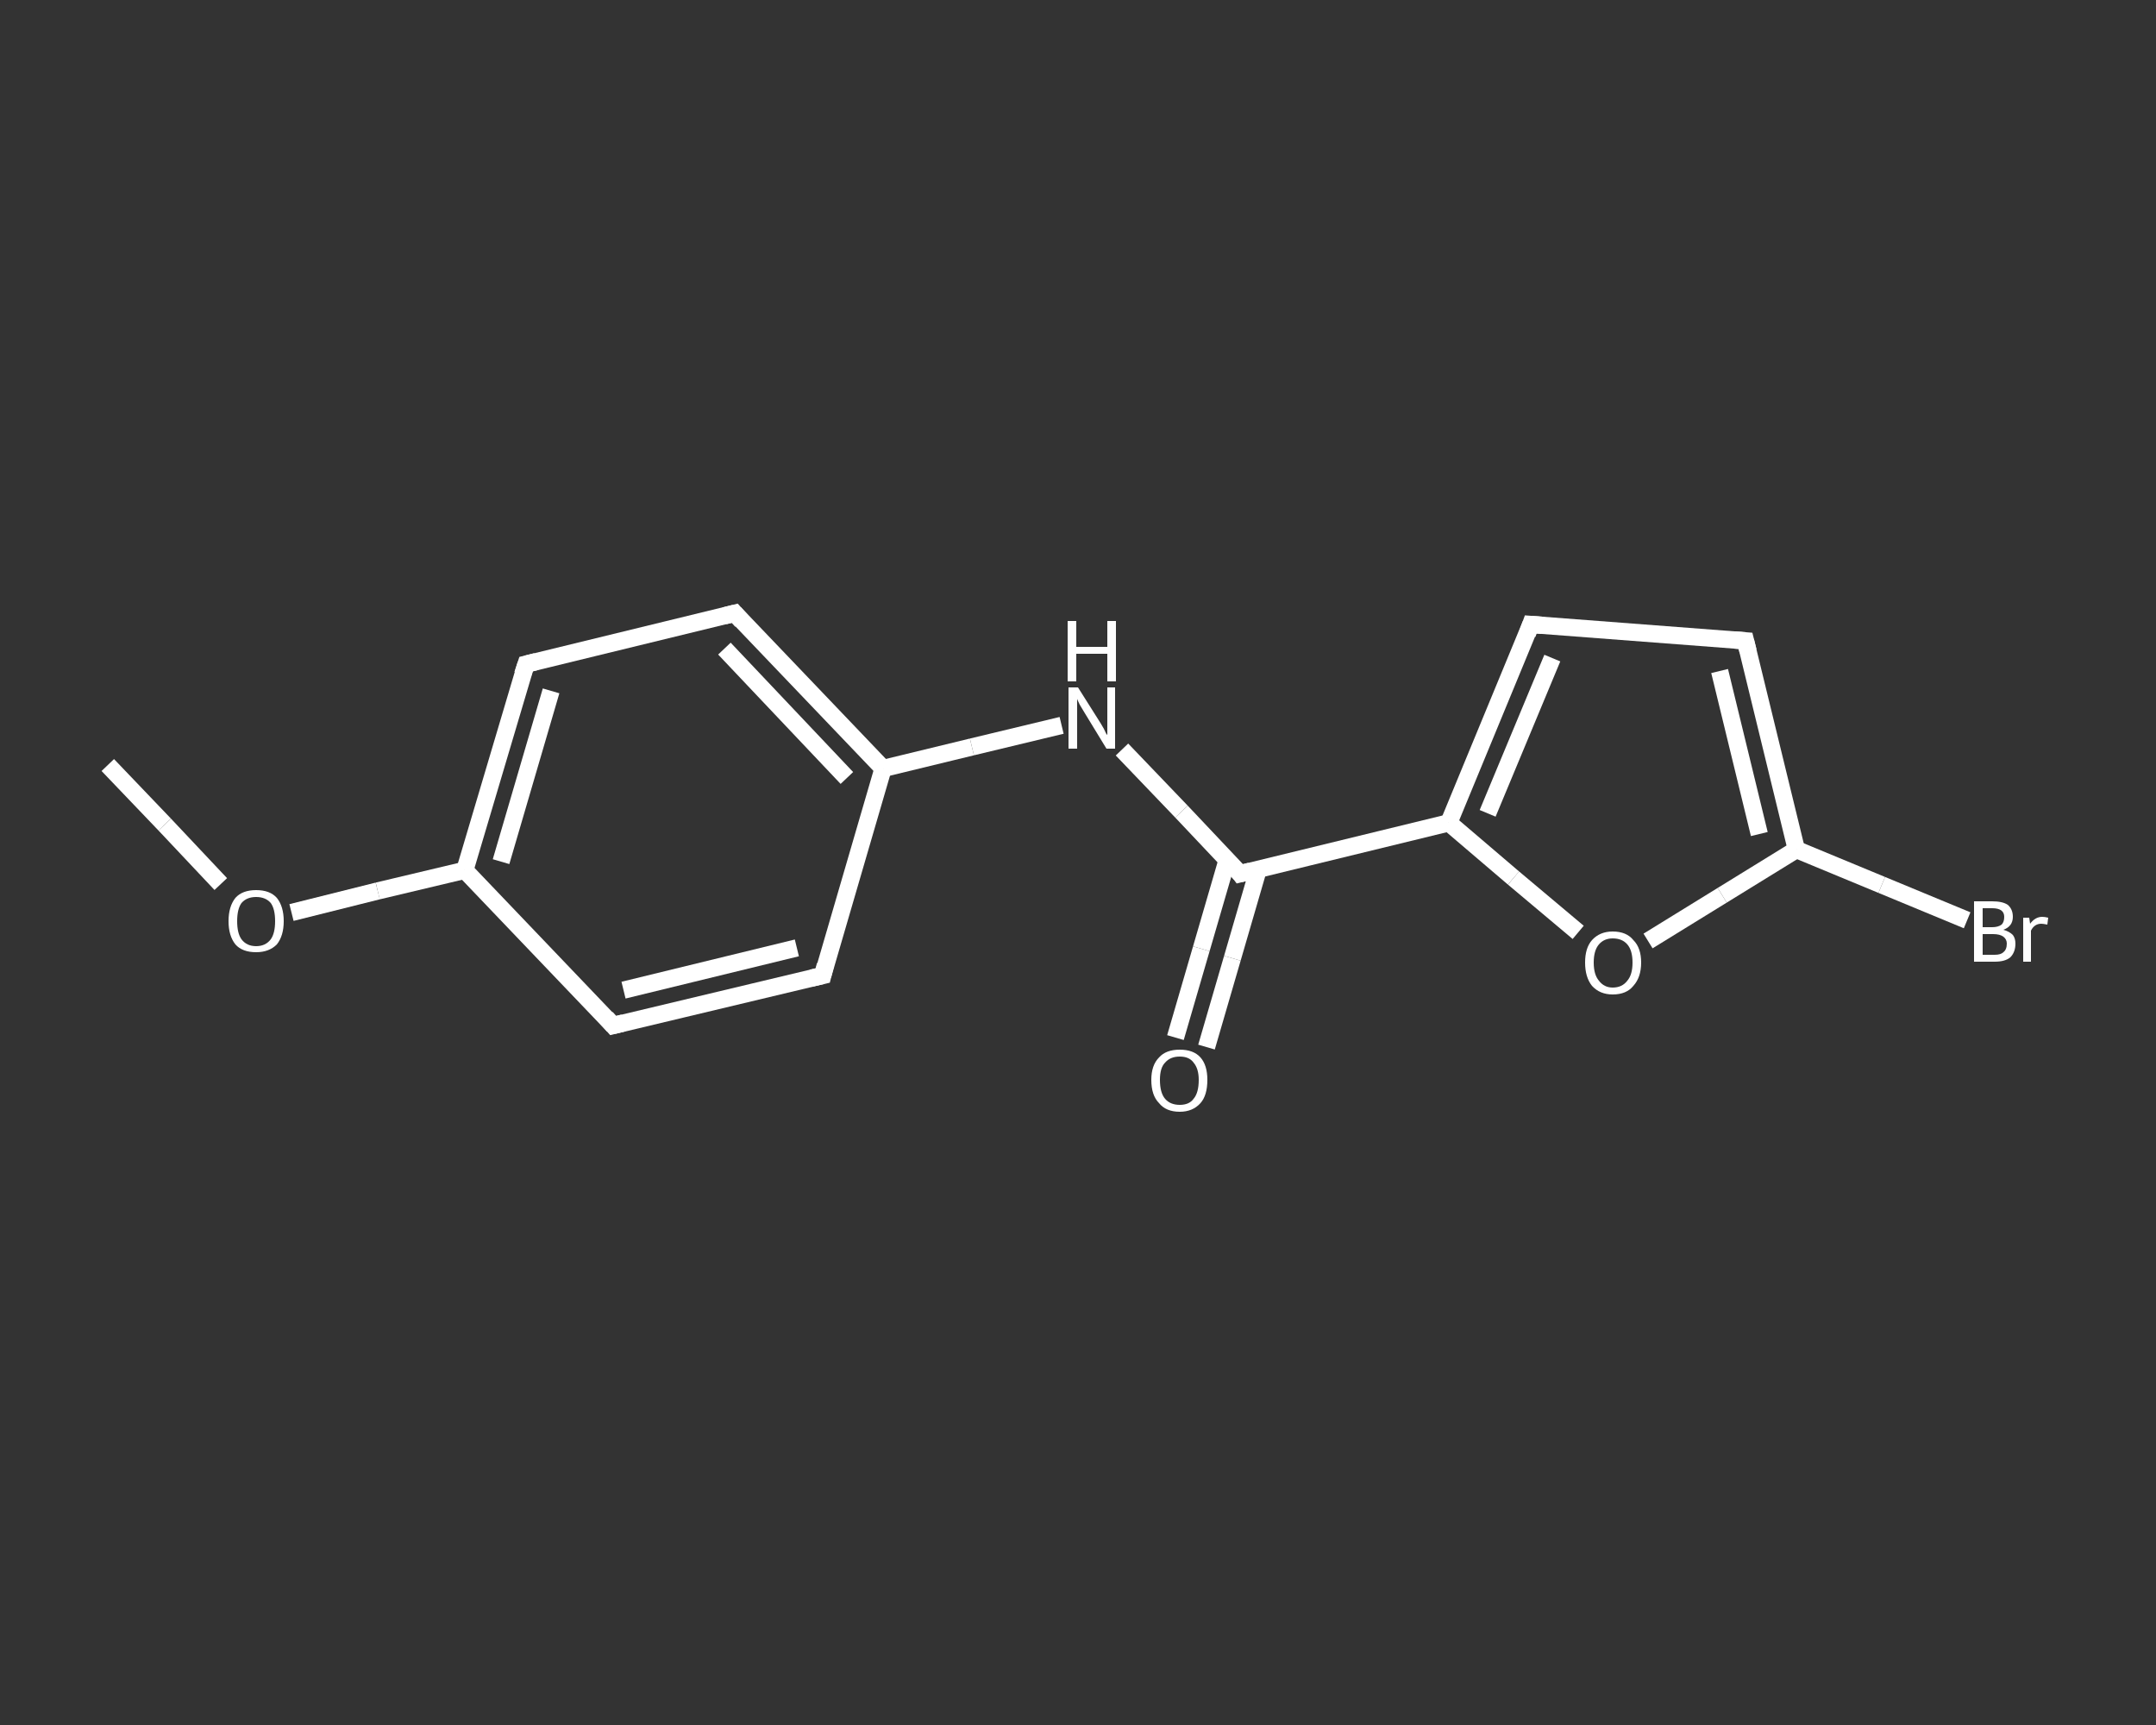 <?xml version='1.0' encoding='iso-8859-1'?>
<svg version='1.1' baseProfile='full'
              xmlns='http://www.w3.org/2000/svg'
                      xmlns:rdkit='http://www.rdkit.org/xml'
                      xmlns:xlink='http://www.w3.org/1999/xlink'
                  xml:space='preserve'
width='250px' height='200px' viewBox='0 0 250 200'>
<rect x="0" y="0" width="250" height="200" fill="#333333" stroke="none"/>
<!-- END OF HEADER -->
<rect style='opacity:1.0;fill:transparent;stroke:none' width='250.0' height='200.0' x='0.0' y='0.0'> </rect>
<path class='bond-0 atom-0 atom-1' d='M 12.5,88.7 L 19.1,95.6' style='fill:none;fill-rule:evenodd;stroke:#FFFFFF;stroke-width:2.0px;stroke-linecap:butt;stroke-linejoin:miter;stroke-opacity:1' />
<path class='bond-0 atom-0 atom-1' d='M 19.1,95.6 L 25.6,102.5' style='fill:none;fill-rule:evenodd;stroke:#FFFFFF;stroke-width:2.0px;stroke-linecap:butt;stroke-linejoin:miter;stroke-opacity:1' />
<path class='bond-1 atom-1 atom-2' d='M 33.8,105.8 L 43.8,103.3' style='fill:none;fill-rule:evenodd;stroke:#FFFFFF;stroke-width:2.0px;stroke-linecap:butt;stroke-linejoin:miter;stroke-opacity:1' />
<path class='bond-1 atom-1 atom-2' d='M 43.8,103.3 L 53.9,100.9' style='fill:none;fill-rule:evenodd;stroke:#FFFFFF;stroke-width:2.0px;stroke-linecap:butt;stroke-linejoin:miter;stroke-opacity:1' />
<path class='bond-2 atom-2 atom-3' d='M 53.9,100.9 L 61.0,77.0' style='fill:none;fill-rule:evenodd;stroke:#FFFFFF;stroke-width:2.0px;stroke-linecap:butt;stroke-linejoin:miter;stroke-opacity:1' />
<path class='bond-2 atom-2 atom-3' d='M 58.1,99.9 L 63.9,80.1' style='fill:none;fill-rule:evenodd;stroke:#FFFFFF;stroke-width:2.0px;stroke-linecap:butt;stroke-linejoin:miter;stroke-opacity:1' />
<path class='bond-3 atom-3 atom-4' d='M 61.0,77.0 L 85.2,71.1' style='fill:none;fill-rule:evenodd;stroke:#FFFFFF;stroke-width:2.0px;stroke-linecap:butt;stroke-linejoin:miter;stroke-opacity:1' />
<path class='bond-4 atom-4 atom-5' d='M 85.2,71.1 L 102.4,89.1' style='fill:none;fill-rule:evenodd;stroke:#FFFFFF;stroke-width:2.0px;stroke-linecap:butt;stroke-linejoin:miter;stroke-opacity:1' />
<path class='bond-4 atom-4 atom-5' d='M 84.0,75.2 L 98.2,90.2' style='fill:none;fill-rule:evenodd;stroke:#FFFFFF;stroke-width:2.0px;stroke-linecap:butt;stroke-linejoin:miter;stroke-opacity:1' />
<path class='bond-5 atom-5 atom-6' d='M 102.4,89.1 L 112.7,86.6' style='fill:none;fill-rule:evenodd;stroke:#FFFFFF;stroke-width:2.0px;stroke-linecap:butt;stroke-linejoin:miter;stroke-opacity:1' />
<path class='bond-5 atom-5 atom-6' d='M 112.7,86.6 L 123.1,84.1' style='fill:none;fill-rule:evenodd;stroke:#FFFFFF;stroke-width:2.0px;stroke-linecap:butt;stroke-linejoin:miter;stroke-opacity:1' />
<path class='bond-6 atom-6 atom-7' d='M 130.1,86.9 L 137.0,94.1' style='fill:none;fill-rule:evenodd;stroke:#FFFFFF;stroke-width:2.0px;stroke-linecap:butt;stroke-linejoin:miter;stroke-opacity:1' />
<path class='bond-6 atom-6 atom-7' d='M 137.0,94.1 L 143.8,101.3' style='fill:none;fill-rule:evenodd;stroke:#FFFFFF;stroke-width:2.0px;stroke-linecap:butt;stroke-linejoin:miter;stroke-opacity:1' />
<path class='bond-7 atom-7 atom-8' d='M 142.3,99.7 L 139.3,110.0' style='fill:none;fill-rule:evenodd;stroke:#FFFFFF;stroke-width:2.0px;stroke-linecap:butt;stroke-linejoin:miter;stroke-opacity:1' />
<path class='bond-7 atom-7 atom-8' d='M 139.3,110.0 L 136.3,120.3' style='fill:none;fill-rule:evenodd;stroke:#FFFFFF;stroke-width:2.0px;stroke-linecap:butt;stroke-linejoin:miter;stroke-opacity:1' />
<path class='bond-7 atom-7 atom-8' d='M 145.9,100.8 L 142.9,111.1' style='fill:none;fill-rule:evenodd;stroke:#FFFFFF;stroke-width:2.0px;stroke-linecap:butt;stroke-linejoin:miter;stroke-opacity:1' />
<path class='bond-7 atom-7 atom-8' d='M 142.9,111.1 L 139.9,121.4' style='fill:none;fill-rule:evenodd;stroke:#FFFFFF;stroke-width:2.0px;stroke-linecap:butt;stroke-linejoin:miter;stroke-opacity:1' />
<path class='bond-8 atom-7 atom-9' d='M 143.8,101.3 L 168.0,95.4' style='fill:none;fill-rule:evenodd;stroke:#FFFFFF;stroke-width:2.0px;stroke-linecap:butt;stroke-linejoin:miter;stroke-opacity:1' />
<path class='bond-9 atom-9 atom-10' d='M 168.0,95.4 L 177.5,72.4' style='fill:none;fill-rule:evenodd;stroke:#FFFFFF;stroke-width:2.0px;stroke-linecap:butt;stroke-linejoin:miter;stroke-opacity:1' />
<path class='bond-9 atom-9 atom-10' d='M 172.5,94.3 L 180.0,76.3' style='fill:none;fill-rule:evenodd;stroke:#FFFFFF;stroke-width:2.0px;stroke-linecap:butt;stroke-linejoin:miter;stroke-opacity:1' />
<path class='bond-10 atom-10 atom-11' d='M 177.5,72.4 L 202.4,74.3' style='fill:none;fill-rule:evenodd;stroke:#FFFFFF;stroke-width:2.0px;stroke-linecap:butt;stroke-linejoin:miter;stroke-opacity:1' />
<path class='bond-11 atom-11 atom-12' d='M 202.4,74.3 L 208.3,98.5' style='fill:none;fill-rule:evenodd;stroke:#FFFFFF;stroke-width:2.0px;stroke-linecap:butt;stroke-linejoin:miter;stroke-opacity:1' />
<path class='bond-11 atom-11 atom-12' d='M 199.4,77.8 L 204.0,96.7' style='fill:none;fill-rule:evenodd;stroke:#FFFFFF;stroke-width:2.0px;stroke-linecap:butt;stroke-linejoin:miter;stroke-opacity:1' />
<path class='bond-12 atom-12 atom-13' d='M 208.3,98.5 L 218.2,102.6' style='fill:none;fill-rule:evenodd;stroke:#FFFFFF;stroke-width:2.0px;stroke-linecap:butt;stroke-linejoin:miter;stroke-opacity:1' />
<path class='bond-12 atom-12 atom-13' d='M 218.2,102.6 L 228.1,106.7' style='fill:none;fill-rule:evenodd;stroke:#FFFFFF;stroke-width:2.0px;stroke-linecap:butt;stroke-linejoin:miter;stroke-opacity:1' />
<path class='bond-13 atom-12 atom-14' d='M 208.3,98.5 L 199.7,103.8' style='fill:none;fill-rule:evenodd;stroke:#FFFFFF;stroke-width:2.0px;stroke-linecap:butt;stroke-linejoin:miter;stroke-opacity:1' />
<path class='bond-13 atom-12 atom-14' d='M 199.7,103.8 L 191.1,109.1' style='fill:none;fill-rule:evenodd;stroke:#FFFFFF;stroke-width:2.0px;stroke-linecap:butt;stroke-linejoin:miter;stroke-opacity:1' />
<path class='bond-14 atom-5 atom-15' d='M 102.4,89.1 L 95.4,113.1' style='fill:none;fill-rule:evenodd;stroke:#FFFFFF;stroke-width:2.0px;stroke-linecap:butt;stroke-linejoin:miter;stroke-opacity:1' />
<path class='bond-15 atom-15 atom-16' d='M 95.4,113.1 L 71.1,118.9' style='fill:none;fill-rule:evenodd;stroke:#FFFFFF;stroke-width:2.0px;stroke-linecap:butt;stroke-linejoin:miter;stroke-opacity:1' />
<path class='bond-15 atom-15 atom-16' d='M 92.4,109.9 L 72.3,114.8' style='fill:none;fill-rule:evenodd;stroke:#FFFFFF;stroke-width:2.0px;stroke-linecap:butt;stroke-linejoin:miter;stroke-opacity:1' />
<path class='bond-16 atom-16 atom-2' d='M 71.1,118.9 L 53.9,100.9' style='fill:none;fill-rule:evenodd;stroke:#FFFFFF;stroke-width:2.0px;stroke-linecap:butt;stroke-linejoin:miter;stroke-opacity:1' />
<path class='bond-17 atom-14 atom-9' d='M 183.0,108.1 L 175.5,101.8' style='fill:none;fill-rule:evenodd;stroke:#FFFFFF;stroke-width:2.0px;stroke-linecap:butt;stroke-linejoin:miter;stroke-opacity:1' />
<path class='bond-17 atom-14 atom-9' d='M 175.5,101.8 L 168.0,95.4' style='fill:none;fill-rule:evenodd;stroke:#FFFFFF;stroke-width:2.0px;stroke-linecap:butt;stroke-linejoin:miter;stroke-opacity:1' />
<path d='M 60.6,78.2 L 61.0,77.0 L 62.2,76.7' style='fill:none;stroke:#FFFFFF;stroke-width:2.0px;stroke-linecap:butt;stroke-linejoin:miter;stroke-opacity:1;' />
<path d='M 84.0,71.4 L 85.2,71.1 L 86.0,72.0' style='fill:none;stroke:#FFFFFF;stroke-width:2.0px;stroke-linecap:butt;stroke-linejoin:miter;stroke-opacity:1;' />
<path d='M 143.5,100.9 L 143.8,101.3 L 145.0,101.0' style='fill:none;stroke:#FFFFFF;stroke-width:2.0px;stroke-linecap:butt;stroke-linejoin:miter;stroke-opacity:1;' />
<path d='M 177.1,73.5 L 177.5,72.4 L 178.8,72.5' style='fill:none;stroke:#FFFFFF;stroke-width:2.0px;stroke-linecap:butt;stroke-linejoin:miter;stroke-opacity:1;' />
<path d='M 201.1,74.2 L 202.4,74.3 L 202.7,75.5' style='fill:none;stroke:#FFFFFF;stroke-width:2.0px;stroke-linecap:butt;stroke-linejoin:miter;stroke-opacity:1;' />
<path d='M 95.7,111.9 L 95.4,113.1 L 94.1,113.4' style='fill:none;stroke:#FFFFFF;stroke-width:2.0px;stroke-linecap:butt;stroke-linejoin:miter;stroke-opacity:1;' />
<path d='M 72.3,118.6 L 71.1,118.9 L 70.3,118.0' style='fill:none;stroke:#FFFFFF;stroke-width:2.0px;stroke-linecap:butt;stroke-linejoin:miter;stroke-opacity:1;' />
<path class='atom-1' d='M 26.5 106.8
Q 26.5 105.1, 27.3 104.1
Q 28.1 103.2, 29.7 103.2
Q 31.3 103.2, 32.1 104.1
Q 32.9 105.1, 32.9 106.8
Q 32.9 108.5, 32.1 109.5
Q 31.2 110.4, 29.7 110.4
Q 28.1 110.4, 27.3 109.5
Q 26.5 108.5, 26.5 106.8
M 29.7 109.7
Q 30.8 109.7, 31.4 108.9
Q 31.9 108.2, 31.9 106.8
Q 31.9 105.4, 31.4 104.7
Q 30.8 104.0, 29.7 104.0
Q 28.6 104.0, 28.0 104.7
Q 27.5 105.4, 27.5 106.8
Q 27.5 108.2, 28.0 108.9
Q 28.6 109.7, 29.7 109.7
' fill='#FFFFFF'/>
<path class='atom-6' d='M 125.0 79.7
L 127.4 83.5
Q 127.6 83.8, 128.0 84.5
Q 128.3 85.2, 128.4 85.2
L 128.4 79.7
L 129.3 79.7
L 129.3 86.8
L 128.3 86.8
L 125.8 82.7
Q 125.5 82.2, 125.2 81.7
Q 124.9 81.1, 124.9 81.0
L 124.9 86.8
L 123.9 86.8
L 123.9 79.7
L 125.0 79.7
' fill='#FFFFFF'/>
<path class='atom-6' d='M 123.8 72.0
L 124.8 72.0
L 124.8 75.0
L 128.4 75.0
L 128.4 72.0
L 129.4 72.0
L 129.4 79.0
L 128.4 79.0
L 128.4 75.8
L 124.8 75.8
L 124.8 79.0
L 123.8 79.0
L 123.8 72.0
' fill='#FFFFFF'/>
<path class='atom-8' d='M 133.5 125.2
Q 133.5 123.5, 134.4 122.6
Q 135.2 121.7, 136.8 121.7
Q 138.4 121.7, 139.2 122.6
Q 140.0 123.5, 140.0 125.2
Q 140.0 127.0, 139.2 127.9
Q 138.3 128.9, 136.8 128.9
Q 135.2 128.9, 134.4 127.9
Q 133.5 127.0, 133.5 125.2
M 136.8 128.1
Q 137.9 128.1, 138.4 127.4
Q 139.0 126.7, 139.0 125.2
Q 139.0 123.9, 138.4 123.2
Q 137.9 122.5, 136.8 122.5
Q 135.7 122.5, 135.1 123.2
Q 134.5 123.8, 134.5 125.2
Q 134.5 126.7, 135.1 127.4
Q 135.7 128.1, 136.8 128.1
' fill='#FFFFFF'/>
<path class='atom-13' d='M 232.3 107.8
Q 233.0 108.0, 233.4 108.4
Q 233.7 108.8, 233.7 109.4
Q 233.7 110.4, 233.1 111.0
Q 232.5 111.5, 231.3 111.5
L 228.9 111.5
L 228.9 104.5
L 231.0 104.5
Q 232.2 104.5, 232.8 104.9
Q 233.4 105.4, 233.4 106.3
Q 233.4 107.4, 232.3 107.8
M 229.9 105.3
L 229.9 107.5
L 231.0 107.5
Q 231.7 107.5, 232.1 107.2
Q 232.4 106.9, 232.4 106.3
Q 232.4 105.3, 231.0 105.3
L 229.9 105.3
M 231.3 110.7
Q 232.0 110.7, 232.3 110.4
Q 232.7 110.1, 232.7 109.4
Q 232.7 108.9, 232.3 108.6
Q 231.9 108.3, 231.1 108.3
L 229.9 108.3
L 229.9 110.7
L 231.3 110.7
' fill='#FFFFFF'/>
<path class='atom-13' d='M 235.3 106.4
L 235.4 107.1
Q 236.0 106.3, 236.8 106.3
Q 237.1 106.3, 237.5 106.4
L 237.4 107.2
Q 236.9 107.1, 236.7 107.1
Q 236.3 107.1, 236.0 107.3
Q 235.7 107.5, 235.5 107.9
L 235.5 111.5
L 234.6 111.5
L 234.6 106.4
L 235.3 106.4
' fill='#FFFFFF'/>
<path class='atom-14' d='M 183.8 111.6
Q 183.8 109.9, 184.6 109.0
Q 185.5 108.0, 187.0 108.0
Q 188.6 108.0, 189.4 109.0
Q 190.3 109.9, 190.3 111.6
Q 190.3 113.3, 189.4 114.3
Q 188.6 115.3, 187.0 115.3
Q 185.5 115.3, 184.6 114.3
Q 183.8 113.3, 183.8 111.6
M 187.0 114.5
Q 188.1 114.5, 188.7 113.7
Q 189.3 113.0, 189.3 111.6
Q 189.3 110.2, 188.7 109.5
Q 188.1 108.8, 187.0 108.8
Q 186.0 108.8, 185.4 109.5
Q 184.8 110.2, 184.8 111.6
Q 184.8 113.0, 185.4 113.7
Q 186.0 114.5, 187.0 114.5
' fill='#FFFFFF'/>
</svg>
